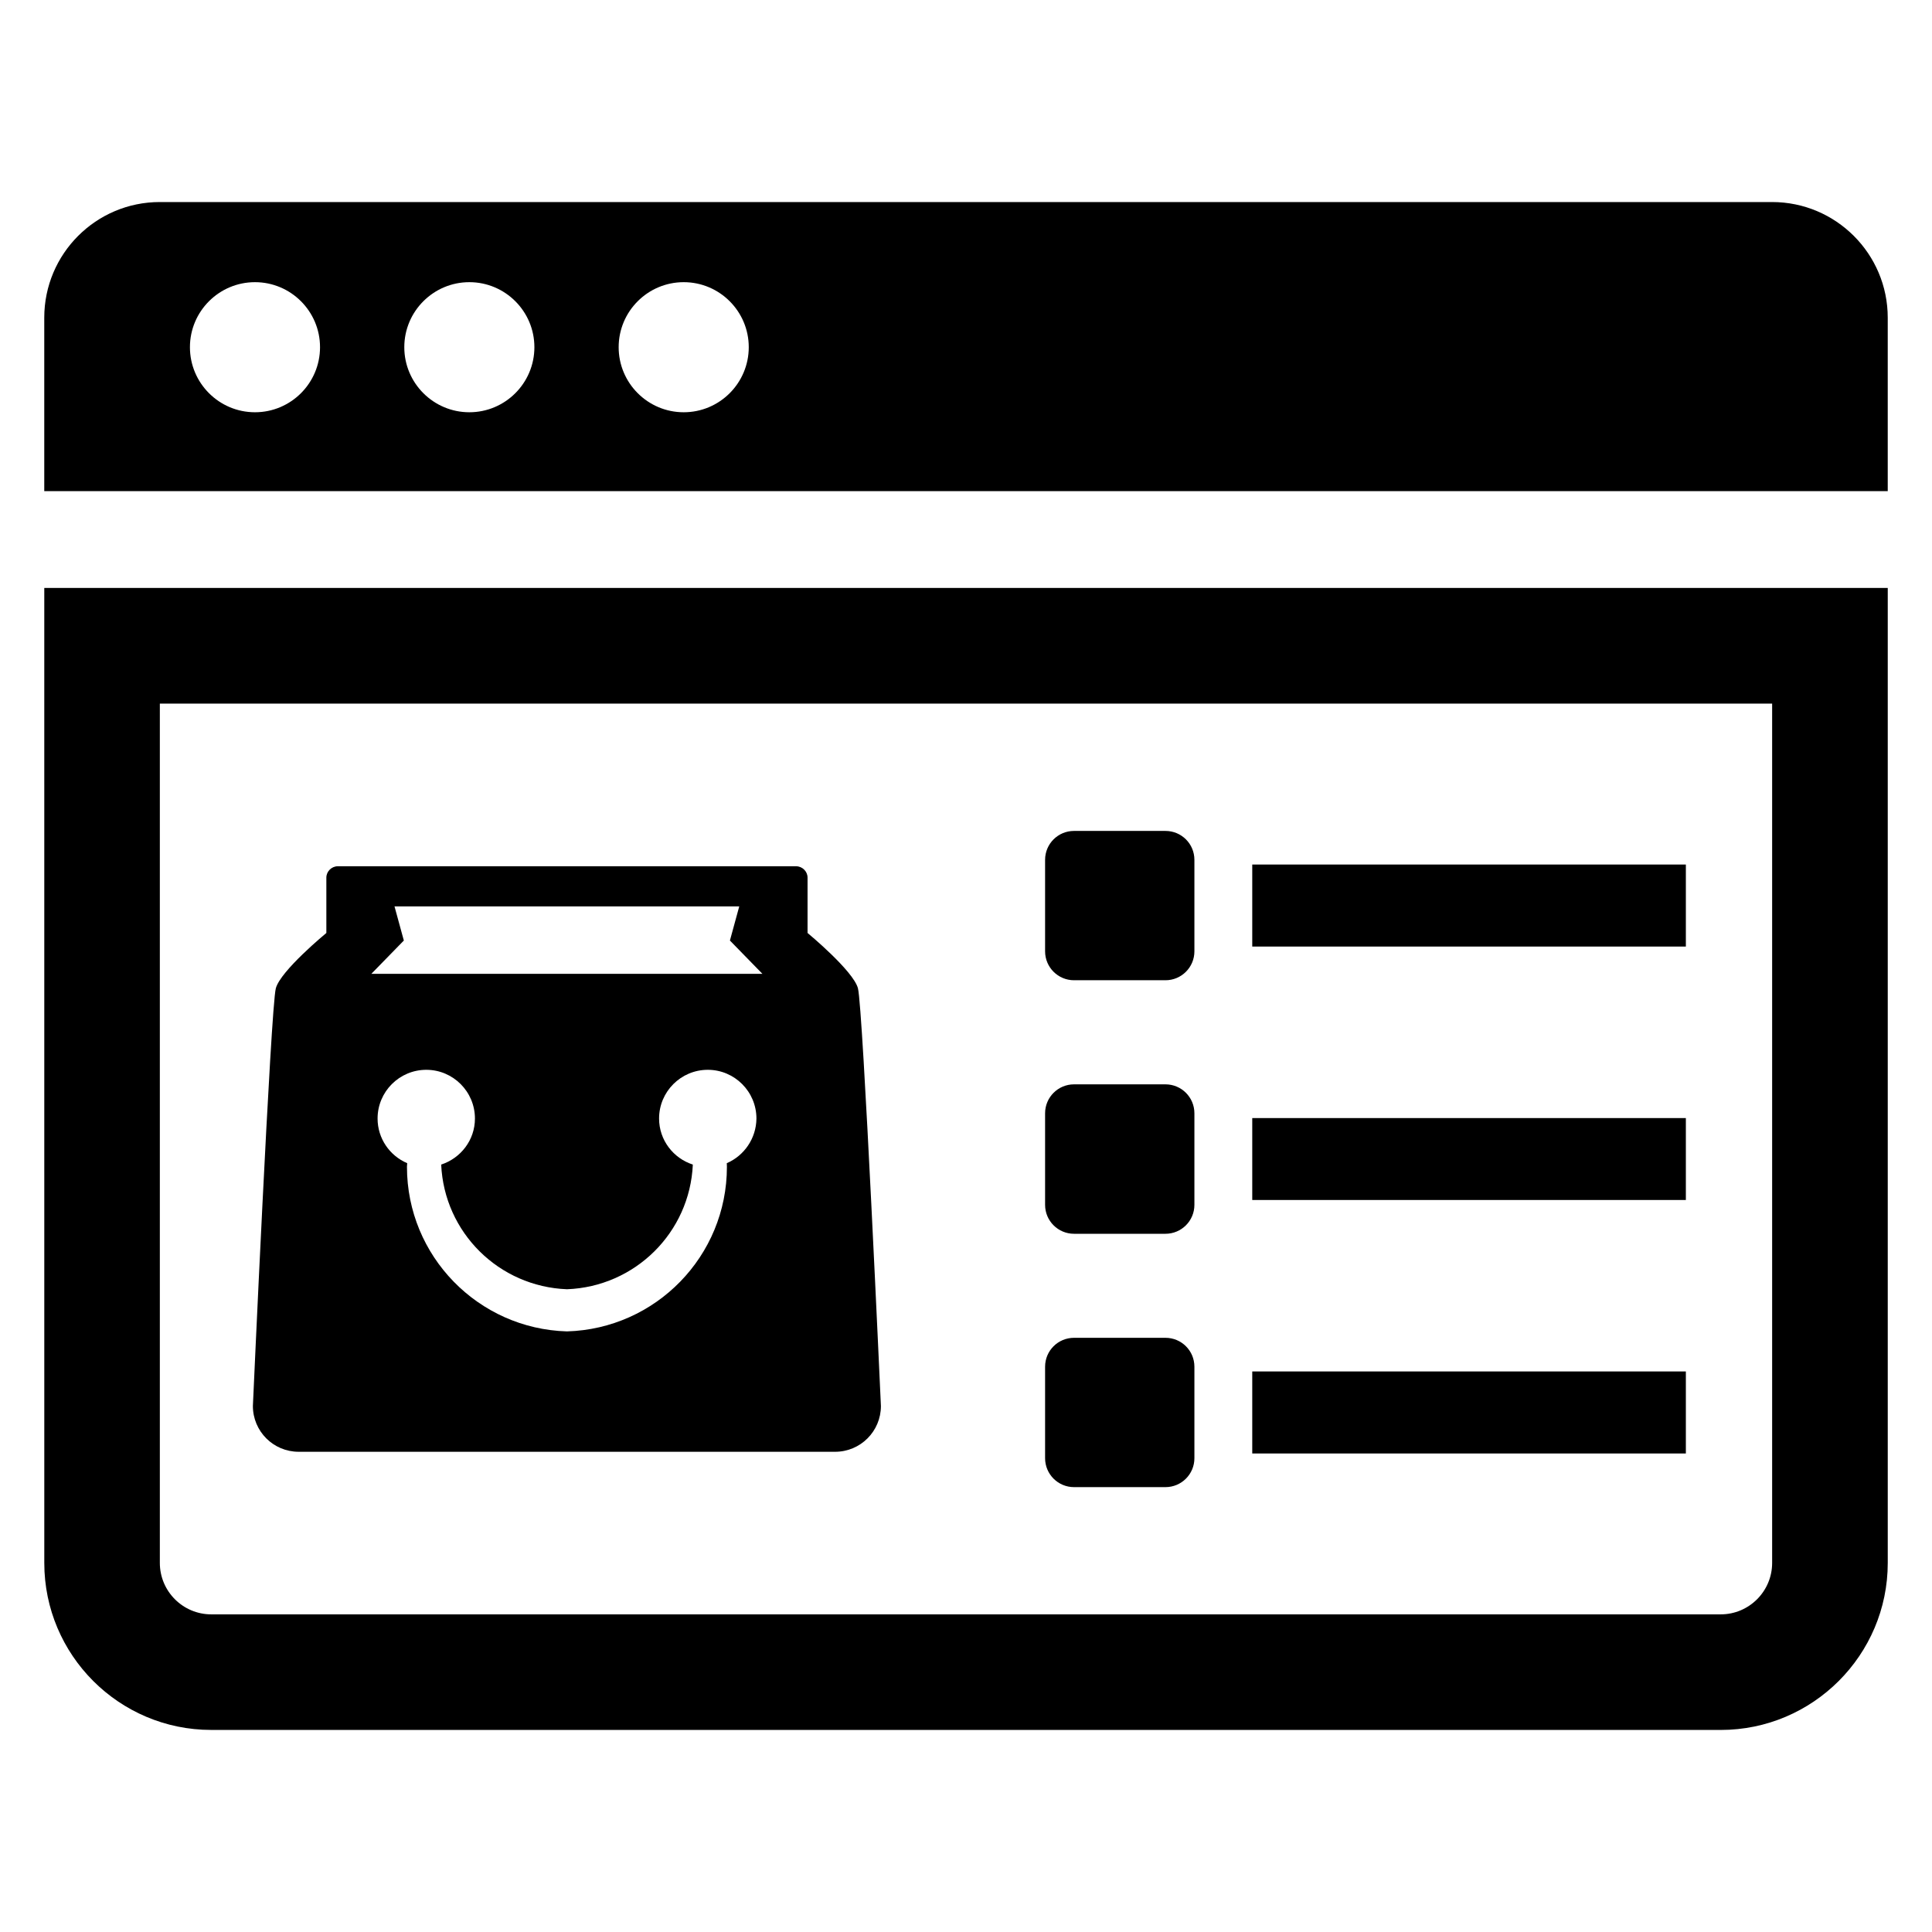 <?xml version="1.0" encoding="UTF-8"?>
<!-- Uploaded to: SVG Repo, www.svgrepo.com, Generator: SVG Repo Mixer Tools -->
<svg fill="#000000" width="800px" height="800px" version="1.1" viewBox="144 144 512 512" xmlns="http://www.w3.org/2000/svg">
 <g>
  <path d="m600 602.45h-400.02c-24.426 0-44.242-19.863-44.242-44.242l-0.004-258.39h488.54v258.38c0 24.395-19.863 44.258-44.273 44.258zm-413.64-271.98v227.72c0 7.512 6.106 13.633 13.633 13.633h400.01c7.512 0 13.633-6.106 13.633-13.633v-227.72z"/>
  <path d="m644.27 274.15v-45.953c0-16.93-13.742-30.656-30.656-30.656h-427.26c-16.914 0-30.625 13.727-30.625 30.656v45.953zm-319.08-55.371c9.512 0 17.238 7.727 17.238 17.238-0.004 9.508-7.727 17.234-17.238 17.234-9.512 0-17.238-7.727-17.238-17.238s7.727-17.234 17.238-17.234zm-56.809 0c9.512 0 17.238 7.727 17.238 17.238-0.004 9.508-7.727 17.234-17.238 17.234-9.512 0-17.238-7.727-17.238-17.238s7.727-17.234 17.238-17.234zm-56.809 0c9.512 0 17.238 7.727 17.238 17.238-0.004 9.508-7.727 17.234-17.238 17.234s-17.238-7.727-17.238-17.238 7.727-17.234 17.238-17.234z"/>
  <path d="m371.37 405.92c-1.223-4.656-13.359-14.672-13.359-14.672v-14.672c0-1.633-1.375-3.008-3.039-3.008h-58.957-1.785-1.785-58.918c-1.664 0-3.039 1.375-3.039 3.008v14.672s-12.168 10.016-13.391 14.672c-1.344 4.945-6.078 110.68-6.078 110.68 0 6.703 5.418 12.137 12.137 12.137h142.16c6.703 0 12.137-5.418 12.137-12.137-0.008 0.004-4.742-105.74-6.086-110.68zm-34.762 46.336c0 0.32 0.031 0.625 0.031 0.961 0 23.68-18.871 42.945-42.395 43.617-23.527-0.688-42.395-19.953-42.395-43.617 0-0.32 0.062-0.625 0.062-0.961-4.625-1.969-7.848-6.535-7.848-11.832 0-7.129 5.785-12.914 12.914-12.914 7.098 0 12.887 5.785 12.887 12.914 0 5.727-3.785 10.52-8.945 12.199 0.809 18.016 15.297 32.352 33.344 33.039 18.047-0.688 32.535-15.023 33.344-33.039-5.16-1.664-8.945-6.473-8.945-12.199 0-7.129 5.785-12.914 12.914-12.914 7.098 0 12.887 5.785 12.887 12.914-0.055 5.297-3.273 9.863-7.856 11.832zm-42.379-50.184h-51.816l8.609-8.824-2.473-9.039h91.359l-2.473 9.039 8.609 8.824z"/>
  <path d="m460.53 396.11c0 4.231-3.434 7.664-7.664 7.664h-24.242c-4.231 0-7.664-3.434-7.664-7.664v-24.242c0-4.258 3.434-7.664 7.664-7.664h24.242c4.231 0 7.664 3.406 7.664 7.664z"/>
  <path d="m475.86 373.11h114.91v21.738h-114.91z"/>
  <path d="m460.53 463.3c0 4.231-3.434 7.664-7.664 7.664h-24.242c-4.231 0-7.664-3.434-7.664-7.664v-24.273c0-4.231 3.434-7.664 7.664-7.664h24.242c4.231 0 7.664 3.434 7.664 7.664z"/>
  <path d="m475.86 440.3h114.91v21.711h-114.91z"/>
  <path d="m460.53 530.44c0 4.231-3.434 7.664-7.664 7.664h-24.242c-4.231 0-7.664-3.434-7.664-7.664v-24.242c0-4.258 3.434-7.664 7.664-7.664h24.242c4.231 0 7.664 3.406 7.664 7.664z"/>
  <path d="m475.86 507.45h114.91v21.738h-114.91z"/>
 </g>
</svg>